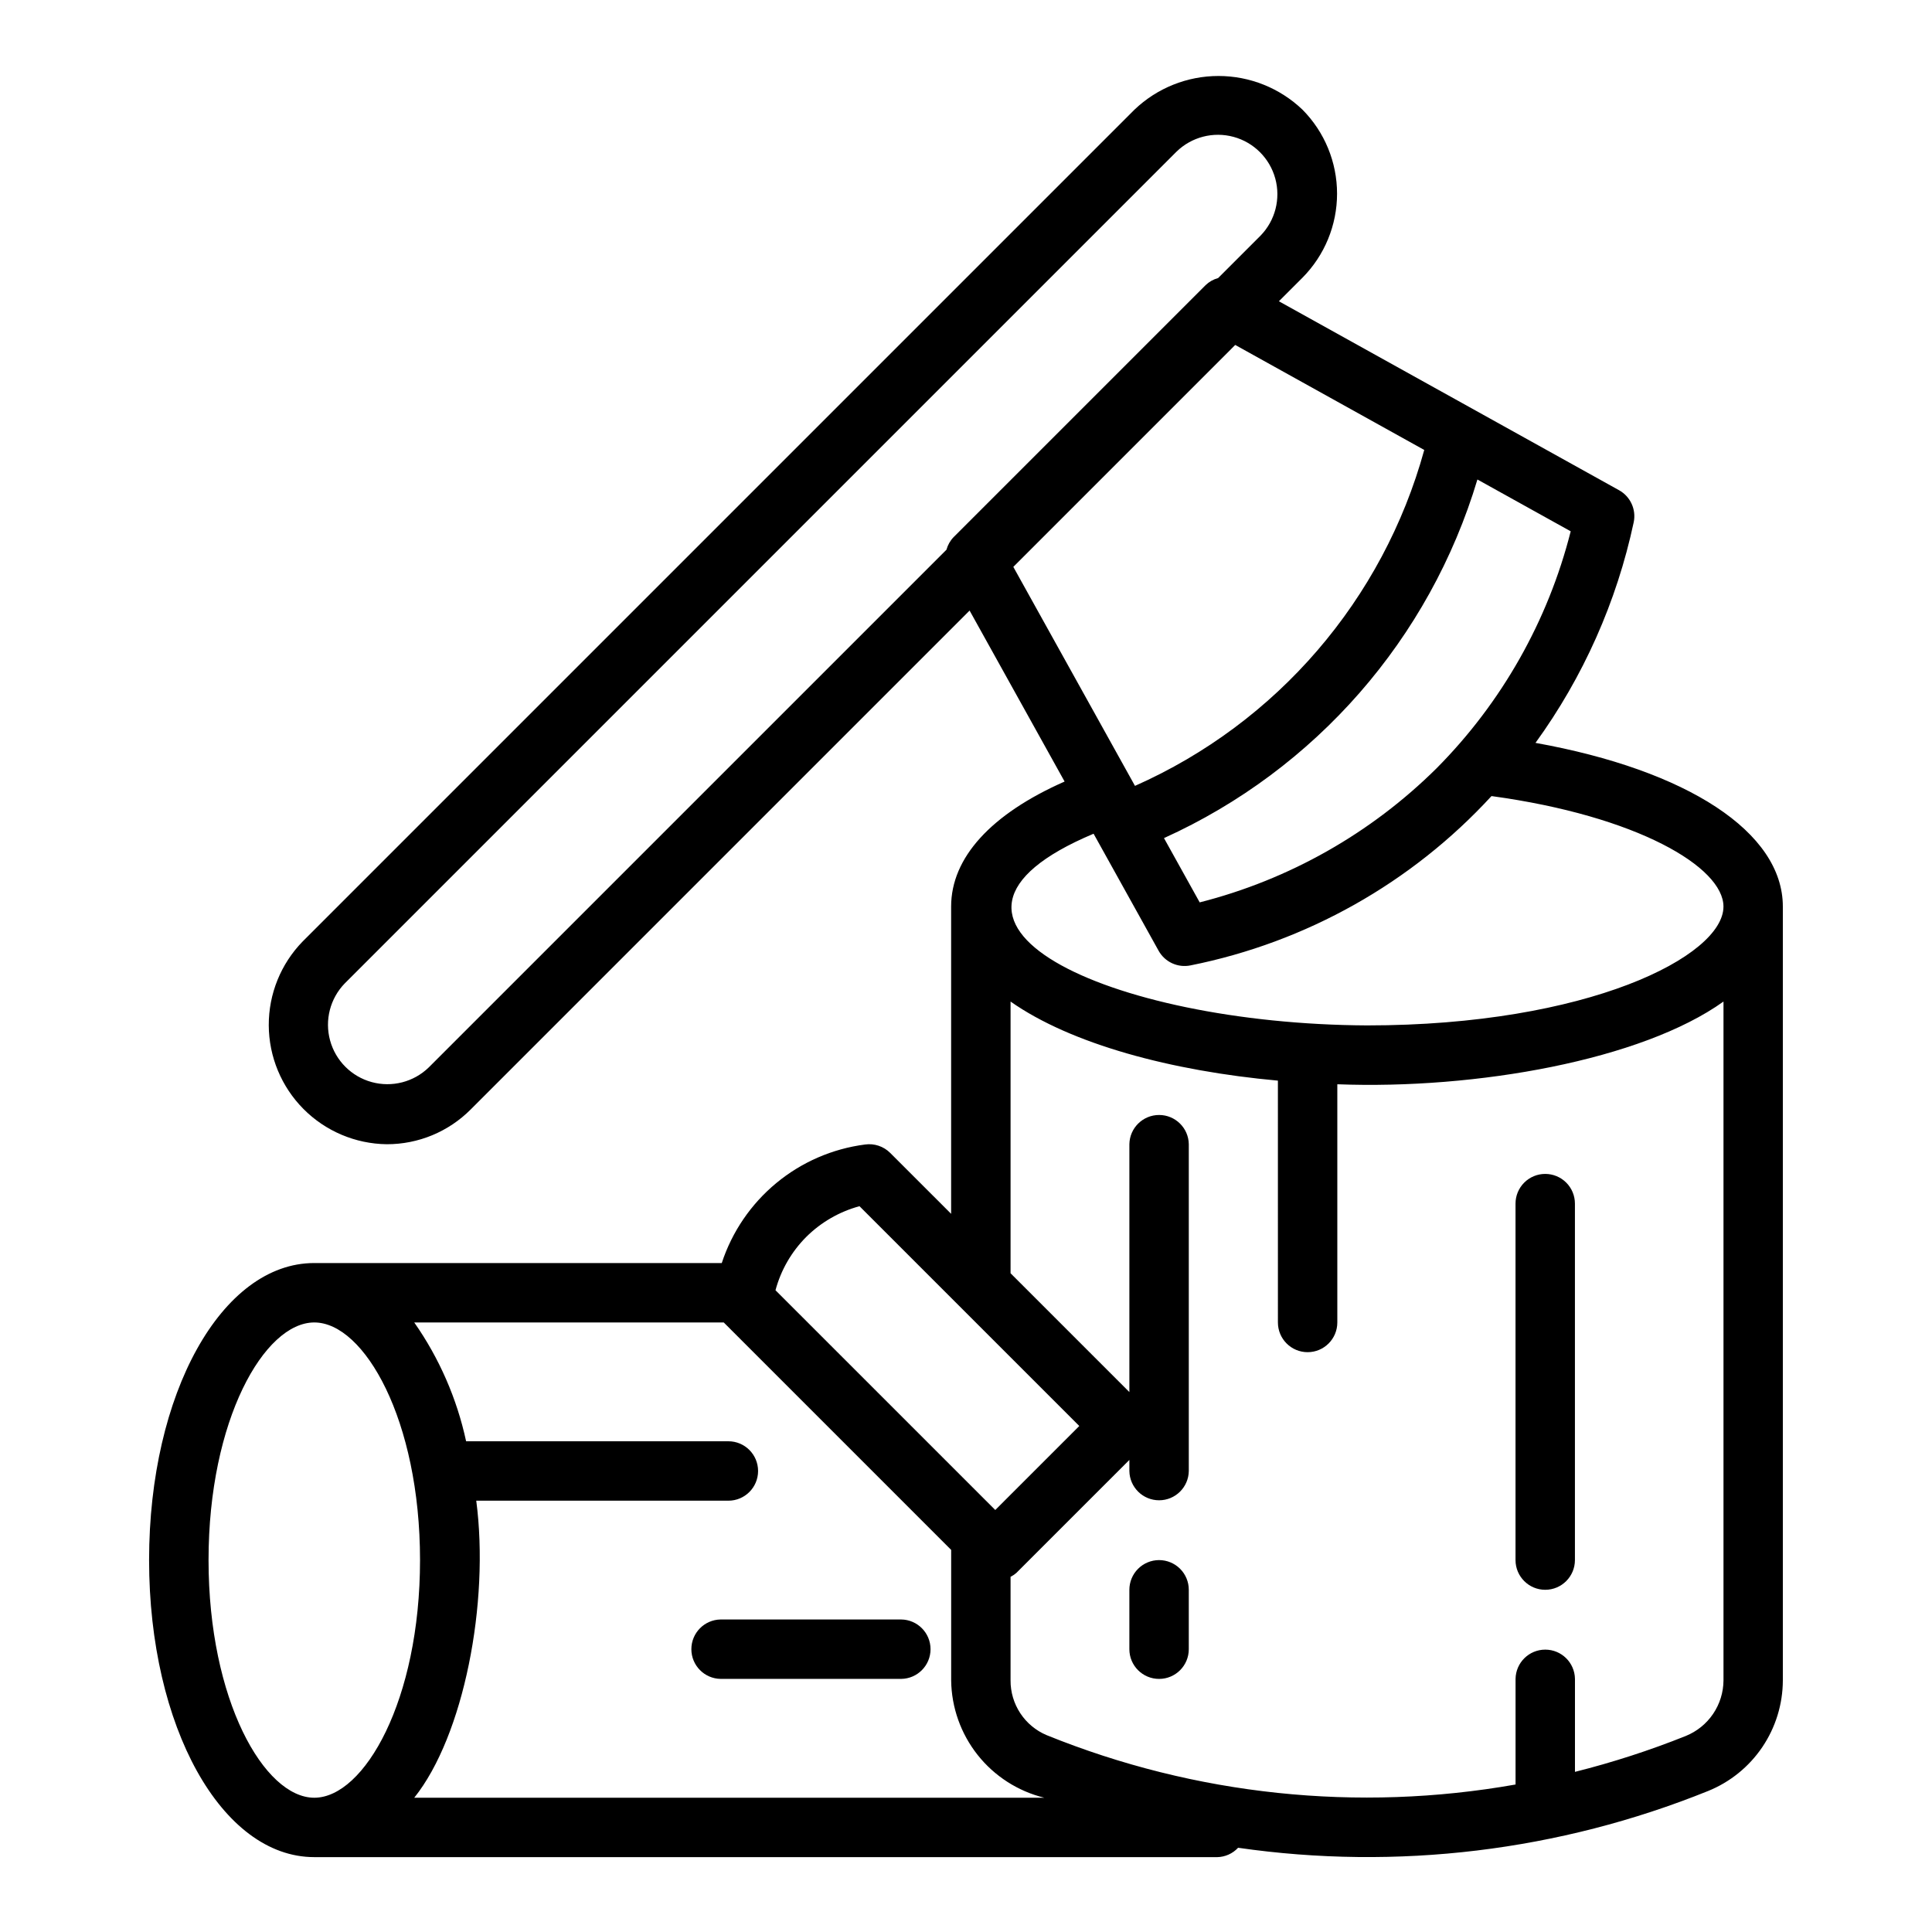 <?xml version="1.0" encoding="UTF-8"?>
<!-- Uploaded to: ICON Repo, www.iconrepo.com, Generator: ICON Repo Mixer Tools -->
<svg fill="#000000" width="800px" height="800px" version="1.1" viewBox="144 144 512 512" xmlns="http://www.w3.org/2000/svg">
 <g>
  <path d="m550.92 340.87c12.664-17.469 21.535-37.391 26.035-58.492 0.691-3.367-0.883-6.793-3.887-8.465l-90.148-50.074 6.25-6.25c5.871-5.926 9.164-13.926 9.164-22.266 0-8.336-3.293-16.34-9.164-22.262-5.996-5.731-13.969-8.926-22.262-8.926-8.293 0-16.266 3.195-22.262 8.926l-220.42 220.42c-5.801 5.941-9.031 13.926-9 22.23 0.035 8.305 3.332 16.266 9.18 22.16 5.848 5.898 13.781 9.258 22.086 9.359 8.355 0.023 16.371-3.301 22.262-9.227l132.2-132.2 25.176 45.312c-19.469 8.59-30.07 20.168-30.07 33.137v81.422l-16.141-16.137c-1.75-1.754-4.223-2.578-6.676-2.231-8.648 1.117-16.805 4.66-23.52 10.219-6.719 5.559-11.727 12.906-14.445 21.191h-108c-24.539 0-43.766 34.578-43.766 78.719s19.227 78.719 43.77 78.719l239.31 0.004c2.098-0.047 4.09-0.945 5.519-2.484 42.109 6.074 85.078 0.887 124.53-15.035 5.848-2.363 10.855-6.414 14.387-11.637s5.426-11.379 5.445-17.684v-205.07c0-19.746-25.324-36.152-65.559-43.383zm-26.203 6.723c-17.383 17.238-39.059 29.512-62.785 35.547l-9.465-17.035c40.133-18.172 70.426-52.832 83.062-95.035l24.719 13.73h0.004c-6.012 23.734-18.285 45.418-35.535 62.793zm-267.09 79.281c-3.996 3.879-9.742 5.359-15.117 3.891-5.371-1.469-9.57-5.664-11.035-11.039-1.469-5.371 0.012-11.121 3.891-15.117l220.42-220.42v0.004c3.992-3.894 9.746-5.383 15.129-3.918 5.379 1.465 9.582 5.668 11.051 11.051 1.465 5.383-0.027 11.137-3.918 15.129l-11.234 11.234c-1.25 0.34-2.391 0.984-3.324 1.883l-66.797 66.797c-0.891 0.93-1.535 2.07-1.871 3.312zm213.72-191.46 50.094 27.828c-10.914 39.668-39.051 72.344-76.66 89.023l-32.242-58.035zm-37.535 129.53 17.227 31.004v0.004c1.672 3.004 5.098 4.578 8.465 3.887 30.668-6.133 58.594-21.844 79.758-44.871 38.539 5.262 61.473 18.793 61.473 29.289 0 13.145-35.938 31.488-94.465 31.488-68.488-0.348-127.63-27.598-72.457-50.801zm-76.156 106.86c3.918-3.894 8.785-6.703 14.117-8.148l58.25 58.246-22.266 22.262-58.242-58.238c1.43-5.34 4.238-10.207 8.141-14.121zm-158.39 85.637c0-37.117 14.77-62.977 28.023-62.977 13.258 0 28.023 25.859 28.023 62.977s-14.77 62.977-28.023 62.977-28.023-25.859-28.023-62.977zm54.512 62.977c13.086-16.344 20-51.605 16.434-78.719h66.816c4.348 0 7.871-3.523 7.871-7.871 0-4.348-3.523-7.875-7.871-7.875h-69.504c-2.438-11.305-7.109-22.012-13.746-31.488h82.02l60.27 60.273v34.586c0.086 7.184 2.559 14.137 7.023 19.766 4.465 5.625 10.676 9.613 17.652 11.328zm336.95-16.359c-9.559 3.824-19.363 7-29.348 9.504v-24.633c-0.062-4.305-3.566-7.762-7.871-7.762-4.305 0-7.812 3.457-7.871 7.762v27.984c-41.832 7.406-84.906 2.871-124.28-13.086-2.848-1.203-5.273-3.223-6.973-5.805-1.699-2.582-2.598-5.609-2.578-8.699v-27.453c0.547-0.273 1.055-0.613 1.516-1.008l29.973-29.969v2.934c0.062 4.305 3.57 7.762 7.875 7.762 4.305 0 7.809-3.457 7.871-7.762v-86.594c-0.062-4.301-3.57-7.754-7.871-7.754-4.305 0-7.809 3.453-7.875 7.754v65.68l-31.488-31.488v-72.004c16.102 11.309 42.68 18.398 70.848 20.957l0.004 64.086c0 4.348 3.523 7.875 7.871 7.875s7.871-3.527 7.871-7.875v-63.125c36.754 1.41 80.645-6.394 102.34-21.918v179.9c-0.02 3.172-0.98 6.266-2.766 8.891-1.781 2.625-4.305 4.656-7.246 5.844z"/>
  <path d="m451.17 557.44c-2.09 0-4.094 0.832-5.566 2.305-1.477 1.477-2.309 3.481-2.309 5.57v15.742c0 4.348 3.527 7.871 7.875 7.871 4.348 0 7.871-3.523 7.871-7.871v-15.742c0-2.09-0.828-4.094-2.305-5.57-1.477-1.473-3.481-2.305-5.566-2.305z"/>
  <path d="m553.5 455.1c-2.09 0-4.09 0.828-5.566 2.305s-2.309 3.481-2.305 5.57v94.461c0 4.348 3.523 7.875 7.871 7.875s7.871-3.527 7.871-7.875v-94.461c0-2.09-0.828-4.094-2.305-5.57-1.477-1.477-3.481-2.305-5.566-2.305z"/>
  <path d="m382.84 573.18h-47.859c-4.305 0.059-7.762 3.566-7.762 7.871 0 4.305 3.457 7.812 7.762 7.871h47.859c4.305-0.059 7.762-3.566 7.762-7.871 0-4.305-3.457-7.812-7.762-7.871z"/>
 </g>
</svg>
